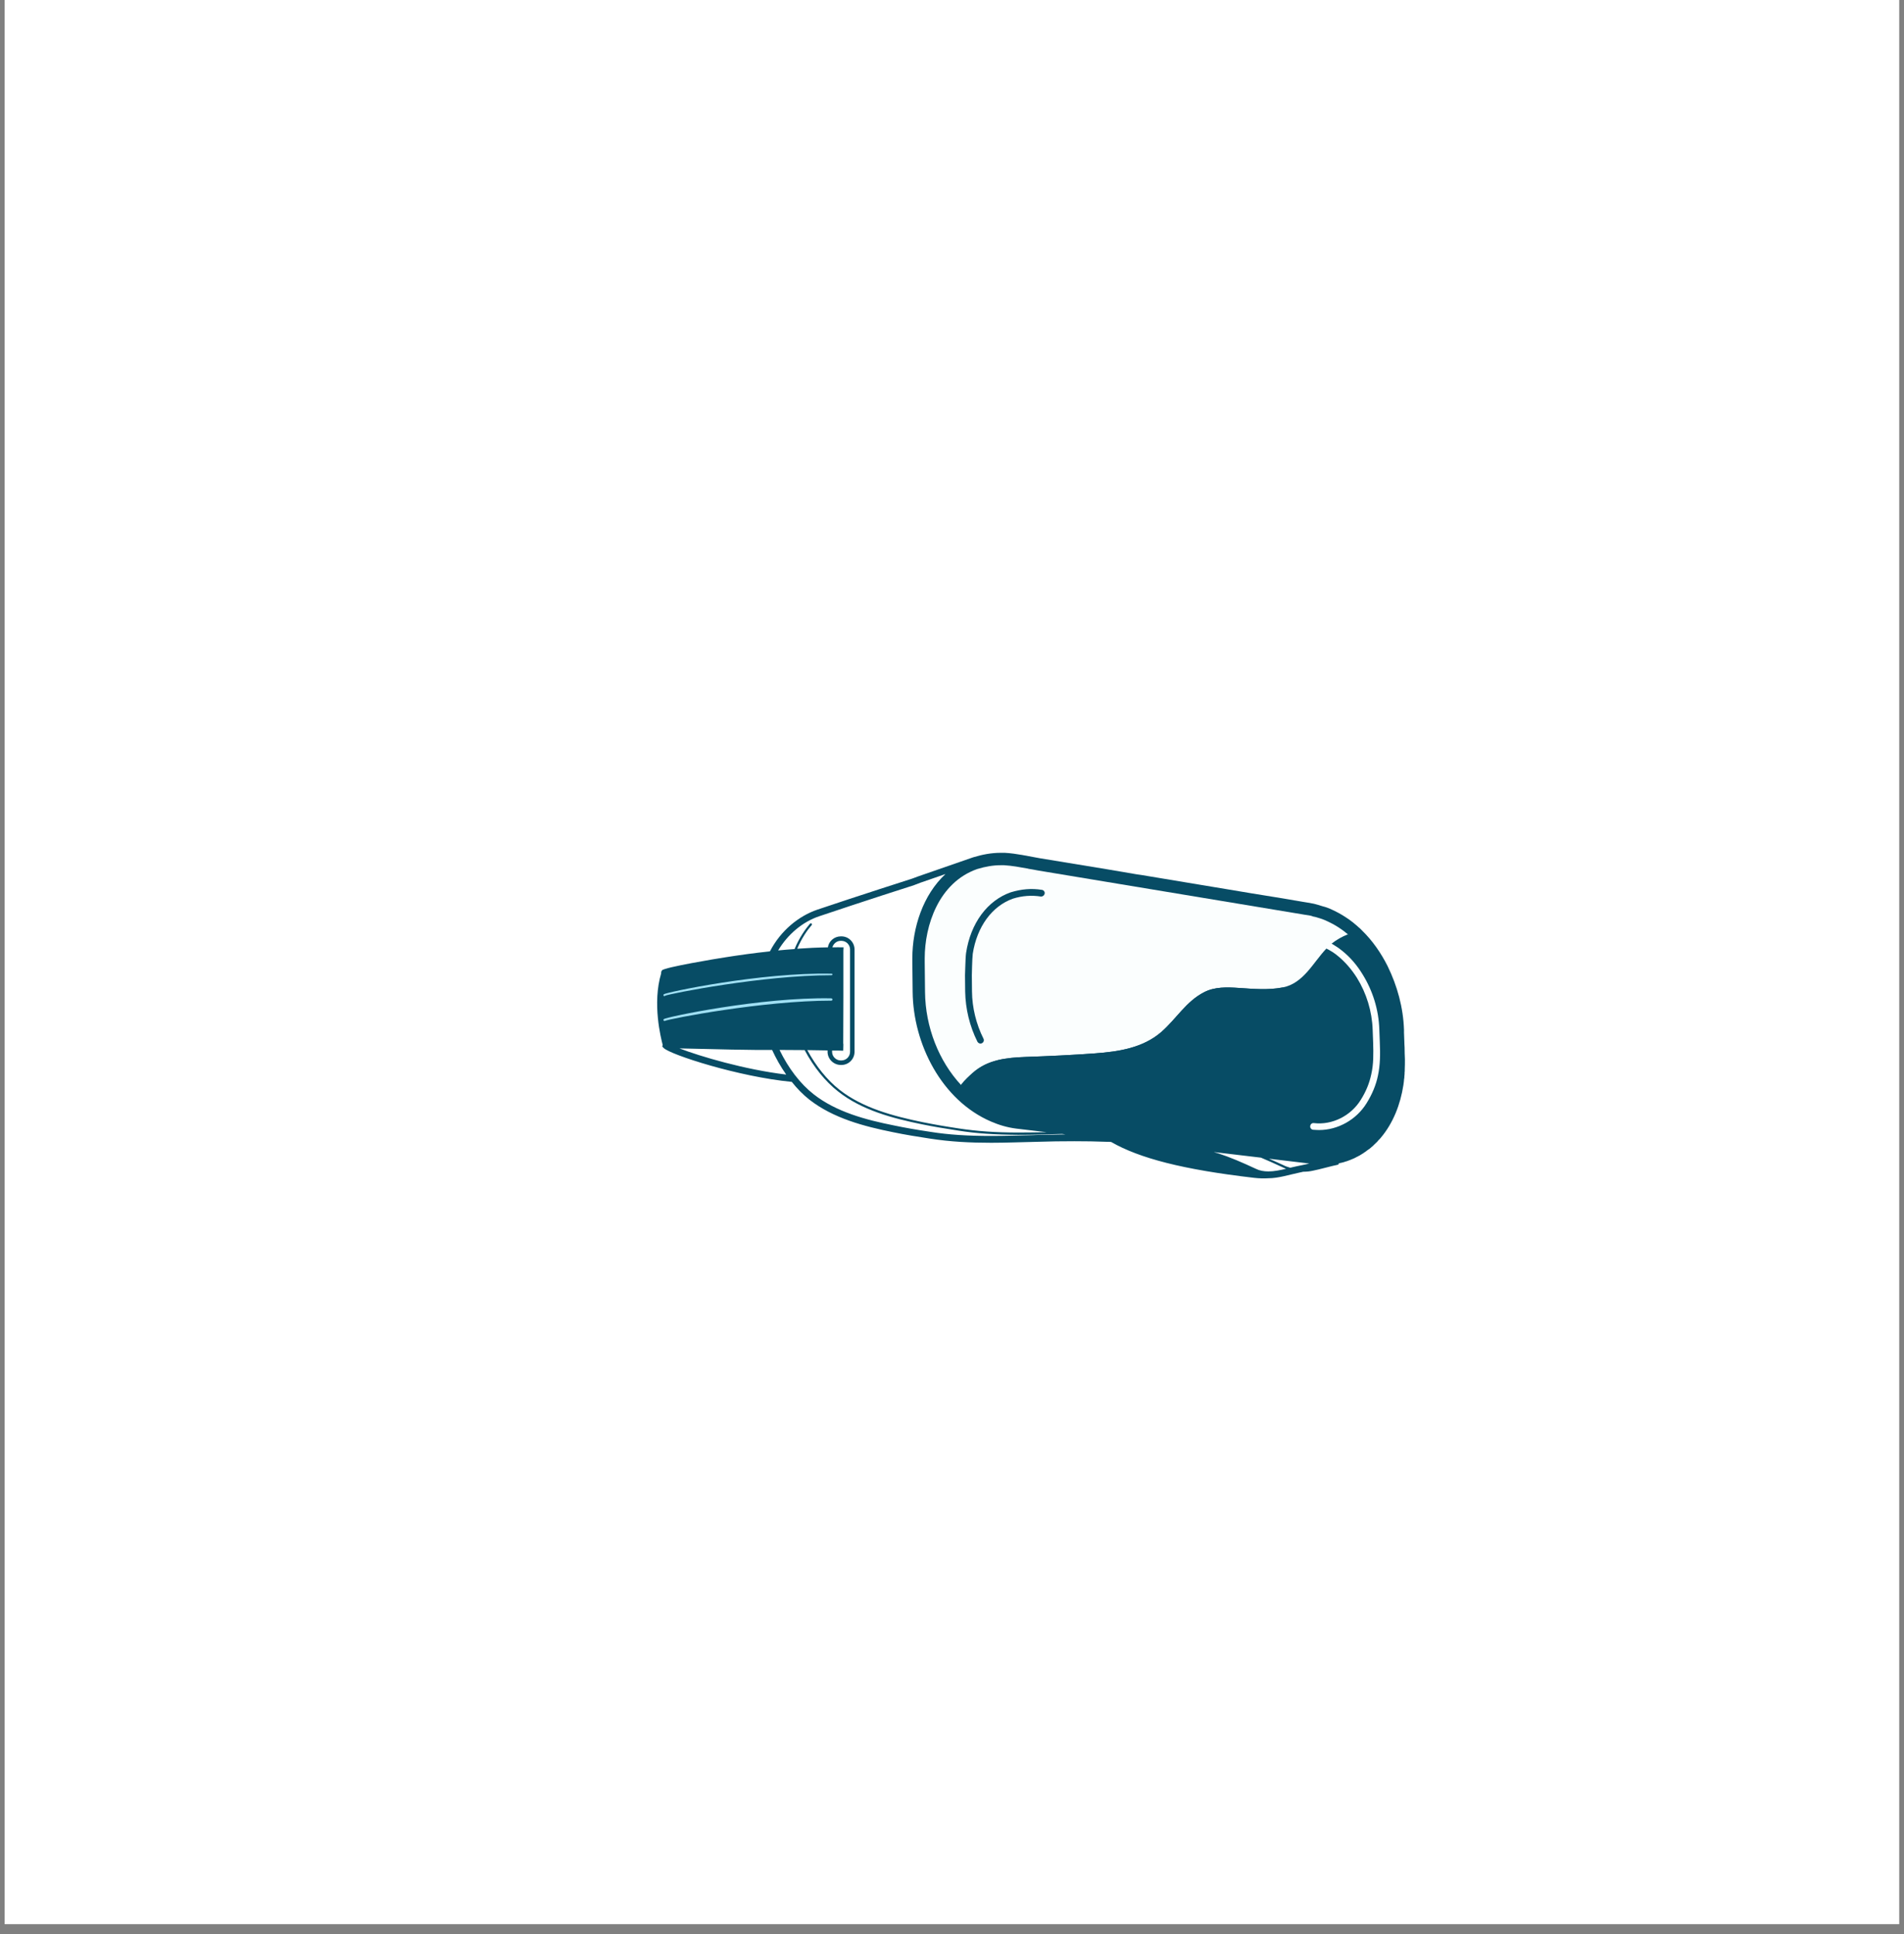 <svg xmlns="http://www.w3.org/2000/svg" xmlns:xlink="http://www.w3.org/1999/xlink" width="64" zoomAndPan="magnify" viewBox="0 0 48 48.75" height="65" preserveAspectRatio="xMidYMid meet" version="1.2"><rect x="0" y="0" width="48" height="48.75" fill="#808080" stroke="none"/><defs><clipPath id="9f783e0dac"><path d="M 0.121 0 L 47.875 0 L 47.875 48.5 L 0.121 48.5 Z M 0.121 0 "/></clipPath><clipPath id="9fb38c2cd3"><path d="M 16.566 21.496 L 35.418 21.496 L 35.418 29.703 L 16.566 29.703 Z M 16.566 21.496 "/></clipPath><clipPath id="c1f420c158"><path d="M 23 21.496 L 35.938 21.496 L 35.938 29.703 L 23 29.703 Z M 23 21.496 "/></clipPath><clipPath id="b2eff001a3"><path d="M 23 21.496 L 35 21.496 L 35 29 L 23 29 Z M 23 21.496 "/></clipPath><clipPath id="a53197cca2"><path d="M 24 23 L 35.938 23 L 35.938 29.703 L 24 29.703 Z M 24 23 "/></clipPath><clipPath id="cb99c5090e"><path d="M 16.539 24 L 21 24 L 21 26 L 16.539 26 Z M 16.539 24 "/></clipPath><clipPath id="2702b73cf1"><path d="M 16.539 25 L 21 25 L 21 26 L 16.539 26 Z M 16.539 25 "/></clipPath></defs><g id="38391986b4"><g clip-rule="nonzero" clip-path="url(#9f783e0dac)"><path style=" stroke:none;fill-rule:nonzero;fill:#ffffff;fill-opacity:1;" d="M 0.121 0 L 47.879 0 L 47.879 48.5 L 0.121 48.5 Z M 0.121 0 "/><path style=" stroke:none;fill-rule:nonzero;fill:#ffffff;fill-opacity:1;" d="M 0.121 0 L 47.879 0 L 47.879 48.5 L 0.121 48.5 Z M 0.121 0 "/></g><g clip-rule="nonzero" clip-path="url(#9fb38c2cd3)"><path style=" stroke:none;fill-rule:nonzero;fill:#074c65;fill-opacity:1;" d="M 26.129 28.609 L 26.035 28.613 C 25.691 28.621 25.336 28.633 24.988 28.633 C 24.395 28.633 23.91 28.602 23.465 28.531 C 23.105 28.477 22.812 28.426 22.551 28.371 C 21.824 28.227 21.078 28.027 20.512 27.582 C 20.176 27.32 19.875 26.926 19.652 26.465 C 19.855 26.465 20.066 26.469 20.285 26.469 C 20.512 26.895 20.805 27.258 21.129 27.512 C 21.727 27.984 22.5 28.188 23.246 28.34 C 23.516 28.395 23.809 28.445 24.172 28.5 C 24.613 28.57 25.09 28.602 25.668 28.605 C 26.035 28.605 26.41 28.594 26.773 28.582 L 26.863 28.594 C 26.637 28.598 26.395 28.602 26.129 28.609 Z M 17.129 26.426 C 17.32 26.43 17.566 26.434 17.797 26.441 C 18.207 26.453 18.676 26.461 19.051 26.465 C 19.184 26.465 19.324 26.465 19.465 26.465 C 19.562 26.676 19.68 26.887 19.82 27.086 C 18.773 26.961 17.645 26.625 17.129 26.426 Z M 20.977 26.48 C 21.07 26.48 21.164 26.48 21.258 26.484 L 21.262 26.312 C 21.258 26.312 21.258 26.312 21.258 26.312 L 21.262 25.141 L 21.262 23.965 L 21.266 23.879 C 21.172 23.879 21.078 23.875 20.984 23.879 C 21.012 23.785 21.094 23.715 21.195 23.715 L 21.211 23.715 C 21.332 23.715 21.43 23.812 21.43 23.934 L 21.43 26.512 C 21.43 26.633 21.332 26.73 21.211 26.73 L 21.195 26.73 C 21.078 26.73 20.977 26.633 20.977 26.512 Z M 20.656 23.094 C 21.664 22.754 23.035 22.312 23.051 22.309 C 23.051 22.305 23.055 22.305 23.059 22.305 L 23.203 22.25 L 23.836 22.031 C 23.27 22.555 23 23.383 23 24.156 C 23 24.168 23 24.25 23 24.25 L 23.008 25 C 23.02 26.312 23.738 27.734 24.984 28.27 C 25.188 28.359 25.406 28.422 25.629 28.449 L 26.387 28.539 C 26.145 28.543 25.902 28.547 25.668 28.547 C 25.094 28.547 24.621 28.512 24.18 28.445 C 23.82 28.391 23.527 28.34 23.258 28.285 C 22.52 28.133 21.75 27.93 21.164 27.469 C 20.852 27.223 20.57 26.875 20.352 26.469 C 20.52 26.473 20.691 26.473 20.863 26.477 L 20.863 26.512 C 20.863 26.695 21.016 26.844 21.199 26.844 L 21.211 26.844 C 21.395 26.844 21.543 26.695 21.543 26.512 L 21.543 23.934 C 21.543 23.75 21.395 23.602 21.211 23.602 L 21.199 23.602 C 21.031 23.602 20.895 23.723 20.871 23.879 C 20.617 23.883 20.355 23.895 20.098 23.914 C 20.211 23.645 20.355 23.441 20.461 23.32 C 20.473 23.309 20.473 23.289 20.461 23.281 C 20.449 23.27 20.43 23.273 20.418 23.285 C 20.309 23.414 20.152 23.629 20.031 23.922 C 19.895 23.93 19.754 23.945 19.617 23.957 C 19.859 23.551 20.234 23.234 20.656 23.094 Z M 31.977 29.527 C 31.859 29.527 31.754 29.508 31.66 29.461 C 31.316 29.301 31.02 29.172 30.695 29.066 C 30.664 29.059 30.633 29.051 30.602 29.039 L 31.789 29.18 C 31.957 29.25 32.129 29.328 32.316 29.414 C 32.352 29.434 32.387 29.445 32.422 29.461 C 32.27 29.496 32.121 29.527 31.977 29.527 Z M 32.527 29.434 C 32.465 29.418 32.402 29.395 32.34 29.363 C 32.219 29.309 32.105 29.254 31.992 29.207 L 33.008 29.328 C 32.906 29.352 32.801 29.375 32.699 29.395 C 32.641 29.406 32.586 29.422 32.527 29.434 Z M 35.418 26.715 C 35.418 26.715 35.418 26.711 35.418 26.711 C 35.418 26.711 35.418 26.711 35.418 26.715 Z M 35.402 27.172 C 35.402 27.152 35.406 27.133 35.406 27.113 C 35.406 27.098 35.41 27.082 35.41 27.07 C 35.41 27.059 35.41 27.047 35.41 27.035 C 35.414 27.012 35.414 26.992 35.414 26.969 C 35.414 26.965 35.414 26.961 35.414 26.953 C 35.418 26.875 35.418 26.793 35.418 26.711 C 35.418 26.707 35.418 26.703 35.418 26.699 C 35.414 26.602 35.41 26.5 35.41 26.402 L 35.406 26.328 C 35.402 26.254 35.402 26.18 35.398 26.105 L 35.395 26.031 L 35.395 25.953 C 35.375 25.395 35.227 24.852 34.98 24.348 C 34.816 24.023 34.602 23.711 34.336 23.453 C 34.316 23.43 34.293 23.41 34.273 23.391 C 34.27 23.391 34.266 23.387 34.262 23.383 C 34.164 23.293 34.059 23.207 33.945 23.133 C 33.812 23.043 33.672 22.969 33.52 22.902 C 33.5 22.895 33.477 22.887 33.449 22.875 C 33.418 22.863 33.383 22.855 33.344 22.844 C 33.309 22.832 33.273 22.824 33.242 22.812 C 33.191 22.801 33.141 22.781 33.086 22.773 C 33.012 22.758 32.934 22.746 32.859 22.734 C 32.789 22.723 32.723 22.711 32.656 22.699 C 32.641 22.699 32.629 22.695 32.613 22.691 C 32.613 22.691 32.285 22.637 32.117 22.609 C 31.746 22.551 31.375 22.488 31.004 22.426 C 30.262 22.301 29.516 22.18 28.773 22.055 C 28.734 22.051 28.699 22.043 28.66 22.039 L 27.902 21.91 C 27.34 21.816 26.777 21.727 26.215 21.633 C 25.922 21.582 25.625 21.512 25.328 21.496 C 25.297 21.496 25.266 21.496 25.234 21.496 C 25.234 21.496 25.23 21.496 25.23 21.496 C 24.992 21.496 24.766 21.539 24.535 21.609 L 23.148 22.09 L 23 22.145 C 23 22.145 21.621 22.586 20.602 22.93 C 20.137 23.09 19.684 23.453 19.41 23.98 C 19 24.023 18.617 24.078 18.293 24.129 C 18.055 24.164 16.754 24.383 16.691 24.457 C 16.672 24.48 16.664 24.508 16.668 24.535 C 16.441 25.293 16.66 26.16 16.707 26.34 L 16.695 26.379 L 16.734 26.418 C 16.906 26.586 18.617 27.141 19.961 27.27 C 20.094 27.438 20.242 27.59 20.406 27.719 C 21.008 28.188 21.781 28.391 22.516 28.539 C 22.82 28.602 23.129 28.652 23.438 28.699 C 23.957 28.781 24.473 28.805 24.988 28.805 C 25.371 28.805 25.75 28.789 26.137 28.781 C 26.453 28.77 26.77 28.766 27.086 28.766 C 27.363 28.766 27.637 28.77 27.914 28.781 C 27.945 28.781 27.98 28.781 28.012 28.785 C 28.727 29.195 29.82 29.48 31.609 29.688 C 31.742 29.703 31.863 29.707 31.977 29.699 C 32.23 29.699 32.488 29.613 32.734 29.562 C 32.773 29.555 32.812 29.543 32.855 29.535 C 32.938 29.535 33.02 29.527 33.102 29.508 C 33.168 29.496 33.293 29.465 33.414 29.434 C 33.535 29.402 33.664 29.371 33.727 29.359 C 33.742 29.355 33.75 29.34 33.75 29.324 C 33.762 29.324 33.773 29.32 33.781 29.316 C 33.809 29.312 33.836 29.305 33.863 29.297 C 33.863 29.297 33.867 29.297 33.867 29.297 C 33.891 29.289 33.914 29.281 33.938 29.273 C 33.938 29.273 33.941 29.273 33.945 29.273 C 34.012 29.25 34.078 29.223 34.141 29.195 C 34.145 29.191 34.148 29.191 34.156 29.188 C 34.172 29.18 34.191 29.168 34.207 29.16 C 34.219 29.156 34.227 29.152 34.234 29.148 C 34.25 29.137 34.266 29.129 34.285 29.121 C 34.293 29.113 34.301 29.109 34.309 29.105 C 34.336 29.09 34.359 29.074 34.387 29.055 C 34.398 29.047 34.41 29.039 34.422 29.031 C 34.434 29.023 34.445 29.016 34.457 29.004 C 34.473 28.996 34.484 28.984 34.5 28.973 C 34.512 28.969 34.52 28.961 34.531 28.953 C 34.551 28.934 34.574 28.914 34.598 28.895 C 34.602 28.891 34.605 28.891 34.609 28.887 C 34.625 28.867 34.645 28.852 34.664 28.832 C 34.672 28.824 34.68 28.82 34.684 28.812 C 34.703 28.797 34.719 28.781 34.734 28.762 C 34.738 28.758 34.746 28.75 34.75 28.742 C 34.773 28.723 34.793 28.699 34.812 28.676 C 35.125 28.305 35.305 27.832 35.379 27.355 C 35.387 27.301 35.395 27.246 35.398 27.191 C 35.402 27.188 35.402 27.18 35.402 27.172 "/></g><g clip-rule="nonzero" clip-path="url(#c1f420c158)"><path style=" stroke:none;fill-rule:nonzero;fill:#074c65;fill-opacity:1;" d="M 25.051 28.113 C 25.246 28.199 25.449 28.254 25.648 28.277 L 33.219 29.18 C 33.277 29.188 33.34 29.191 33.402 29.191 C 33.879 29.191 34.348 28.961 34.684 28.562 C 34.953 28.242 35.137 27.816 35.211 27.328 C 35.242 27.121 35.25 26.906 35.246 26.707 C 35.246 26.695 35.246 26.684 35.246 26.668 L 35.246 26.66 L 35.238 26.441 L 35.238 26.406 L 35.234 26.332 L 35.23 26.219 L 35.227 26.109 L 35.227 26.035 L 35.223 25.961 C 35.207 25.445 35.074 24.926 34.824 24.426 C 34.594 23.949 34.246 23.539 33.852 23.273 C 33.734 23.195 33.605 23.125 33.453 23.059 C 33.414 23.043 33.344 23.016 33.195 22.977 C 33.18 22.973 33.164 22.969 33.145 22.965 C 33.113 22.953 33.082 22.945 33.055 22.941 C 33.004 22.93 32.953 22.922 32.898 22.914 C 32.875 22.91 32.852 22.906 32.832 22.902 C 32.762 22.891 32.695 22.879 32.629 22.867 L 32.613 22.867 L 32.586 22.859 L 32.09 22.777 L 31.559 22.691 L 30.977 22.594 L 29.516 22.352 L 28.746 22.223 L 28.633 22.207 L 27.875 22.078 L 27.047 21.941 L 26.188 21.801 C 26.105 21.785 26.023 21.77 25.945 21.758 C 25.738 21.719 25.523 21.68 25.32 21.668 C 25.289 21.668 25.262 21.664 25.23 21.664 C 25.031 21.664 24.82 21.699 24.586 21.77 C 24.145 21.93 23.777 22.254 23.523 22.711 C 23.297 23.125 23.172 23.641 23.168 24.156 C 23.168 24.168 23.168 24.25 23.168 24.25 L 23.176 25 C 23.188 26.363 23.961 27.645 25.051 28.113 "/></g><g clip-rule="nonzero" clip-path="url(#b2eff001a3)"><path style=" stroke:none;fill-rule:nonzero;fill:#fbfefe;fill-opacity:1;" d="M 33.98 23.551 C 33.91 23.492 33.844 23.441 33.773 23.395 C 33.664 23.32 33.539 23.254 33.395 23.191 C 33.375 23.18 33.309 23.156 33.16 23.113 C 33.141 23.109 33.125 23.105 33.105 23.102 C 33.074 23.09 33.051 23.082 33.027 23.078 C 32.98 23.07 32.93 23.062 32.879 23.055 L 32.809 23.043 L 26.164 21.941 C 26.086 21.926 26.004 21.91 25.922 21.898 L 25.918 21.895 C 25.719 21.859 25.508 21.82 25.312 21.809 C 25.285 21.809 25.258 21.809 25.23 21.809 C 25.043 21.809 24.848 21.84 24.633 21.906 C 23.66 22.25 23.312 23.332 23.312 24.156 C 23.312 24.168 23.312 24.242 23.312 24.25 L 23.32 25 C 23.328 25.895 23.672 26.75 24.227 27.348 C 24.32 27.223 24.445 27.113 24.527 27.039 C 24.906 26.707 25.371 26.66 25.867 26.641 C 26.449 26.621 27.031 26.594 27.613 26.551 C 28.199 26.508 28.812 26.414 29.273 26.016 C 29.652 25.688 29.898 25.242 30.359 25.008 C 30.625 24.871 30.938 24.883 31.227 24.902 C 31.602 24.926 31.961 24.961 32.332 24.891 C 32.59 24.84 32.293 28.273 33.008 28.633 C 33.293 28.773 35.047 28.336 34.984 26.168 C 34.977 25.918 34.18 23.891 33.98 23.551 "/></g><g clip-rule="nonzero" clip-path="url(#a53197cca2)"><path style=" stroke:none;fill-rule:nonzero;fill:#074c65;fill-opacity:1;" d="M 35.082 25.965 C 35.066 25.469 34.938 24.973 34.699 24.488 C 34.516 24.117 34.266 23.793 33.98 23.551 C 33.832 23.609 33.695 23.688 33.57 23.785 C 33.664 23.84 33.754 23.898 33.84 23.969 C 34.035 24.125 34.207 24.324 34.348 24.555 C 34.609 24.973 34.758 25.457 34.773 25.953 L 34.785 26.273 C 34.797 26.57 34.797 26.84 34.738 27.113 C 34.688 27.355 34.59 27.586 34.449 27.812 C 34.191 28.227 33.727 28.484 33.254 28.484 C 33.207 28.484 33.156 28.48 33.105 28.477 C 33.059 28.473 33.023 28.43 33.031 28.383 C 33.035 28.336 33.078 28.301 33.125 28.309 C 33.582 28.363 34.055 28.129 34.305 27.723 C 34.438 27.512 34.523 27.301 34.57 27.078 C 34.629 26.82 34.625 26.566 34.617 26.281 L 34.605 25.961 C 34.59 25.492 34.449 25.035 34.207 24.645 C 34.07 24.43 33.91 24.246 33.73 24.098 C 33.641 24.023 33.543 23.961 33.438 23.91 C 33.102 24.262 32.863 24.789 32.332 24.891 C 31.961 24.961 31.602 24.926 31.227 24.902 C 30.938 24.883 30.625 24.871 30.359 25.008 C 29.898 25.242 29.652 25.688 29.273 26.016 C 28.812 26.414 28.199 26.508 27.613 26.551 C 27.031 26.594 26.449 26.621 25.867 26.641 C 25.371 26.66 24.906 26.707 24.527 27.039 C 24.445 27.113 24.32 27.223 24.227 27.348 C 24.48 27.621 24.777 27.844 25.105 27.984 C 25.289 28.062 25.477 28.113 25.668 28.137 L 33.234 29.039 C 33.289 29.047 33.344 29.051 33.402 29.051 C 33.84 29.051 34.266 28.84 34.574 28.473 C 34.828 28.172 35 27.77 35.07 27.309 C 35.102 27.109 35.105 26.898 35.105 26.707 L 35.082 25.965 "/></g><path style=" stroke:none;fill-rule:nonzero;fill:#074c65;fill-opacity:1;" d="M 24.641 26.258 C 24.656 26.285 24.688 26.305 24.719 26.305 C 24.73 26.305 24.746 26.301 24.758 26.293 C 24.797 26.273 24.816 26.223 24.793 26.18 C 24.609 25.812 24.508 25.398 24.504 24.992 L 24.5 24.582 C 24.5 24.578 24.508 24.164 24.523 24.043 C 24.629 23.359 25.008 22.84 25.535 22.652 C 25.773 22.578 26.004 22.562 26.238 22.598 C 26.285 22.602 26.328 22.57 26.336 22.523 C 26.344 22.477 26.309 22.434 26.266 22.43 C 26.004 22.387 25.75 22.41 25.48 22.492 C 24.891 22.699 24.469 23.27 24.355 24.02 C 24.336 24.152 24.332 24.562 24.328 24.582 L 24.332 24.992 C 24.34 25.43 24.445 25.867 24.641 26.258 "/><g clip-rule="nonzero" clip-path="url(#cb99c5090e)"><path style=" stroke:none;fill-rule:nonzero;fill:#a0e0f4;fill-opacity:1;" d="M 16.754 25.109 C 16.758 25.109 16.766 25.102 16.77 25.098 C 16.887 25.047 19.223 24.582 20.957 24.582 C 20.973 24.582 20.984 24.578 20.988 24.562 C 20.988 24.547 20.973 24.543 20.957 24.543 C 19.18 24.504 16.773 25.016 16.734 25.062 C 16.723 25.074 16.723 25.094 16.734 25.105 C 16.742 25.109 16.746 25.109 16.754 25.109 "/></g><g clip-rule="nonzero" clip-path="url(#2702b73cf1)"><path style=" stroke:none;fill-rule:nonzero;fill:#a0e0f4;fill-opacity:1;" d="M 20.957 25.164 C 19.18 25.129 16.773 25.641 16.734 25.688 C 16.723 25.699 16.723 25.719 16.734 25.73 C 16.742 25.734 16.746 25.734 16.754 25.734 C 16.758 25.734 16.766 25.734 16.77 25.73 C 16.887 25.68 19.223 25.223 20.957 25.223 C 20.973 25.223 20.984 25.211 20.988 25.195 C 20.988 25.18 20.973 25.168 20.957 25.164 "/></g></g></svg>